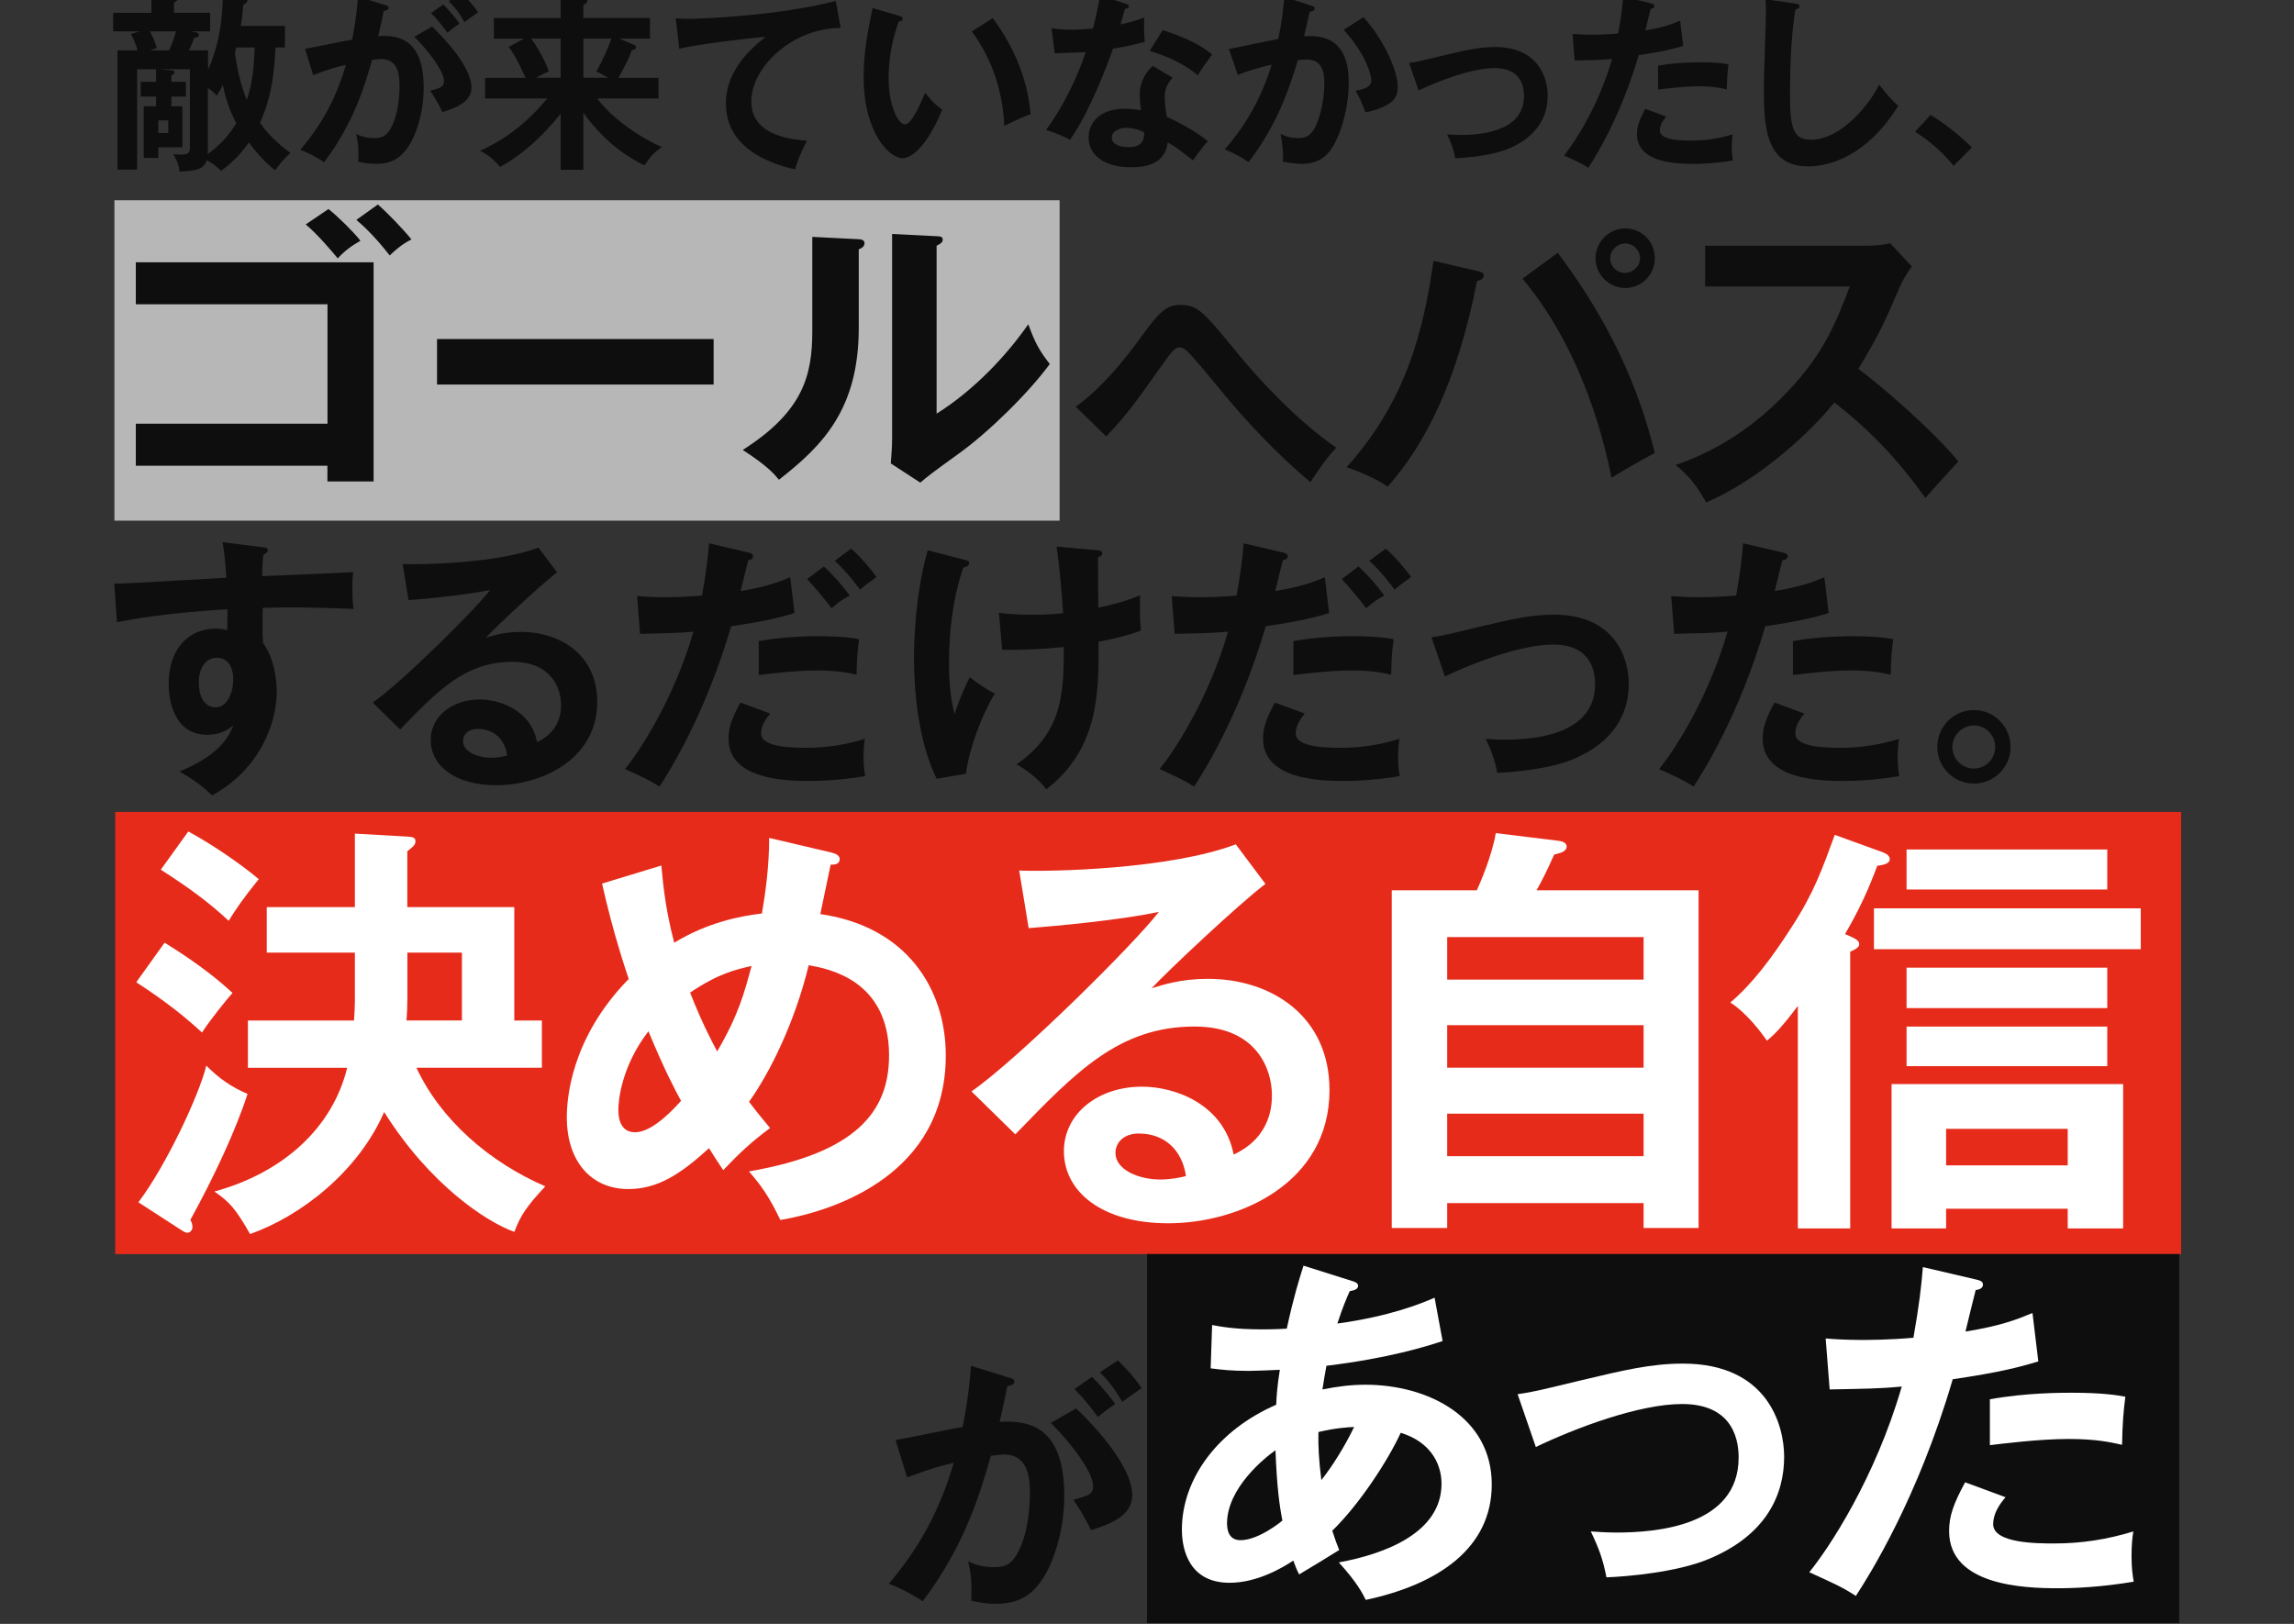 <?xml version="1.0" encoding="UTF-8"?>
<svg id="_レイヤー_2" data-name="レイヤー 2" xmlns="http://www.w3.org/2000/svg" xmlns:xlink="http://www.w3.org/1999/xlink" viewBox="0 0 315 223">
  <rect x="0" y="0" width="315" height="223" fill="#333333" stroke="none"/>
  <defs>
    <style>
      .cls-1 {
        fill: #0e0e0e;
      }

      .cls-1, .cls-2, .cls-3, .cls-4, .cls-5 {
        stroke-width: 0px;
      }

      .cls-2 {
        fill: #b7b7b7;
      }

      .cls-3 {
        fill: none;
      }

      .cls-4 {
        fill: #fff;
      }

      .cls-5 {
        fill: #e62b1a;
      }

      .cls-6 {
        clip-path: url(#clippath);
      }
    </style>
    <clipPath id="clippath">
      <rect class="cls-3" width="315" height="223"/>
    </clipPath>
  </defs>
  <g id="_文字" data-name="文字">
    <g class="cls-6">
      <g>
        <rect class="cls-5" x="15.82" y="111.5" width="283.68" height="60.72"/>
        <rect class="cls-1" x="157.5" y="172.22" width="141.74" height="50.67"/>
        <rect class="cls-2" x="15.71" y="27.5" width="129.79" height="44"/>
        <g>
          <path class="cls-4" d="m22.61,129.46c5.07,3.13,7.79,5.49,9.32,6.9-.77.83-3.13,3.78-4.19,5.43-2.71-2.48-5.31-4.48-9.03-6.9l3.89-5.43Zm-3.6,35.64c3.83-5.08,8.32-14.69,9.32-18.76,1.77,1.77,3.36,2.89,5.66,3.89-1.65,5.07-4.6,11.39-7.85,17.29.12.24.29.53.29,1,0,.35-.29.77-.71.77q-.29,0-.89-.41l-5.84-3.78Zm6.84-50.92c3.3,1.77,7.38,4.6,9.68,6.55-2.18,2.71-3.07,4.01-4.13,5.72-2.6-2.42-5.19-4.37-9.32-7.02l3.78-5.25Zm48.56,25.96v6.49h-17.23c3.3,7.08,9.91,12.92,17.7,16.29-2.54,2.71-3.42,4.01-4.25,6.25-3.84-1.36-11.62-6.49-17.88-16.46-3.54,8.14-11.39,14.28-18.41,16.76-1.95-3.42-2.83-4.43-4.9-5.84,9.5-2.6,16.23-8.79,18.23-16.99h-13.63v-6.49h14.57c.06-.77.12-2.06.12-2.6v-6.73h-12.1v-6.25h12.1v-10.09l7.26.41c.59.06,1.06.06,1.06.65,0,.47-.35.77-1.12,1.36v7.67h14.69v15.58h3.78Zm-10.98,0v-9.32h-7.49v6.37c0,.89-.06,2.24-.12,2.95h7.61Z"/>
          <path class="cls-4" d="m90.81,118.84c.24,2.36.47,5.66,1.77,10.62,4.54-2.77,9.03-3.66,12.04-4.01.41-2.36,1-6.25,1-10.38l8.56,2.01c.47.12,1.12.35,1.12.89,0,.83-.94.77-1.24.77l-1.42,6.79c11.92,1.71,17.23,10.33,17.23,19.41,0,16.23-15.05,21.3-22.72,22.6-1.59-3.36-2.77-4.9-4.31-6.67,14.69-2.54,19.24-8.2,19.24-15.93,0-10.44-8.44-11.92-11.03-12.39-1.95,7.97-5.37,14.81-8.2,18.76,1.36,1.77,2.07,2.6,2.89,3.6-2.6,1.95-4.01,3.25-6.43,5.78-.83-1.24-1-1.48-1.95-3.01-3.95,3.6-7.08,5.61-11.09,5.61-5.02,0-8.44-3.72-8.44-9.85,0-2.48.53-10.86,8.5-19-.35-1.06-2.12-6.2-3.66-13.1l8.14-2.48Zm-1.77,22.78c-3.78,4.9-4.13,9.68-4.13,10.74,0,.65,0,3.13,2.3,3.13,2.48,0,5.49-3.42,6.31-4.31-.71-1.3-2.24-4.13-4.48-9.56Zm5.72-5.31c1.71,4.37,3.13,6.96,3.72,8.08,2.95-5.07,3.72-8.02,4.72-11.74-2.24.53-4.48,1-8.44,3.66Z"/>
          <path class="cls-4" d="m173.77,121.38c-3.6,2.71-13.39,11.92-15.64,14.34,1.53-.47,4.01-1.3,7.73-1.3,8.73,0,16.7,5.13,16.7,15.28,0,12.86-12.51,18.29-22.13,18.29-9.09,0-14.34-4.31-14.34-9.91,0-5.07,4.6-8.85,10.74-8.85,4.48,0,11.21,2.36,12.57,9.32,5.25-2.42,5.25-7.02,5.25-8.2,0-3.42-2.01-9.38-10.62-9.38-10.33,0-16.29,6.2-24.61,14.81l-6.02-5.9c6.31-4.37,22.36-20.24,25.73-24.66-5.13,1.12-14.1,1.95-17.88,2.24l-1.3-7.91c4.43.18,20.71-.18,29.74-3.6l4.07,5.43Zm-17.35,34.28c-2.18,0-3.25,1.3-3.25,2.66,0,2.36,3.25,3.66,6.14,3.66,1.53,0,2.83-.29,3.54-.47-.53-3.66-3.01-5.84-6.43-5.84Z"/>
          <path class="cls-4" d="m233.24,122.26v46.38h-7.55v-3.42h-26.97v3.42h-7.61v-46.38h11.68c.41-.88,2.12-4.84,2.6-7.85l8.67,1.06c.77.12,1.06.41,1.06.77,0,.71-.83.89-1.71,1.12-1.12,2.48-1.59,3.42-2.42,4.9h22.25Zm-34.52,12.27h26.97v-5.84h-26.97v5.84Zm26.97,6.25h-26.97v5.84h26.97v-5.84Zm0,12.16h-26.97v5.84h26.97v-5.84Z"/>
          <path class="cls-4" d="m254.07,168.7h-7.2v-30.56c-2.42,3.25-3.54,4.19-4.25,4.78-.83-1.24-2.83-3.84-5.02-5.25,3.01-2.54,5.72-6.14,8.44-10.39,3.07-4.72,4.19-7.97,5.9-12.63l6.67,2.42c.59.24.88.53.88.94,0,.53-.71.77-1.71.88-1.3,3.48-2.54,6.14-4.43,9.38,1.53.65,1.95.89,1.95,1.42,0,.47-.83.83-1.24,1v38Zm39.89-38.35h-36.64v-5.61h36.64v5.61Zm-26.73,35.64v2.71h-7.49v-19.83h31.8v19.83h-7.61v-2.71h-16.7Zm22.13-43.84h-27.56v-5.49h27.56v5.49Zm0,16.29h-27.56v-5.55h27.56v5.55Zm0,7.97h-27.56v-5.43h27.56v5.43Zm-5.43,13.63v-5.02h-16.7v5.02h16.7Z"/>
        </g>
        <g>
          <path class="cls-4" d="m166.44,181.96c1.1.2,2.95.6,6.95.6.3,0,1.75,0,3.3-.1.95-4.35,1.65-6.6,2.3-8.65l6.65,2.1c.4.1.85.3.85.65,0,.55-.65.65-1.15.75-.45,1-.95,2.15-1.7,4.45,7.2-1,11.4-2.7,13.35-3.55l1.1,5.95c-2.1.7-7.3,2.35-15.95,3.4-.1.5-.5,2.8-.55,3.25,2-.4,3.9-.65,5.9-.65,8.55,0,17.35,4.4,17.35,13.7,0,8.8-7.45,13.75-17.3,15.85-.45-.9-1.2-2.4-3.7-5.15,6.3-1.15,14.1-4.05,14.1-10.8,0-1.05-.2-5.3-5.6-7-1.75,3.8-5.65,9.8-9.4,13.45.4,1.25.65,1.9.95,2.65-1.5.95-4,2.45-5.5,3.35-.4-.8-.45-.95-.8-1.9-1.35.9-4.9,3.05-8.75,3.05-5.45,0-6.55-4.4-6.55-7.3,0-6.95,4.9-13.65,12.95-17.15.05-1.25.15-2.6.5-4.8-.85.05-3.55.15-4.2.15-2.45,0-3.75-.15-5.3-.35l.2-5.95Zm8.7,17.2c-1.5,1.05-6.65,5.2-6.65,10.05,0,1,.3,2.3,1.85,2.3,2.45,0,5.55-2.5,5.75-2.7-.4-2.05-.75-4.55-.95-9.65Zm6.3,4.1c1.75-2.2,3.45-5.1,4.5-7.3-1,.05-2.6.15-4.9.7-.05,1.8.05,3.8.4,6.6Z"/>
          <path class="cls-4" d="m208.39,191.46c2.4-.35,3.05-.55,8.7-1.9,5.9-1.4,9.65-2.3,14-2.3,11.55,0,13.9,8.35,13.9,12.8,0,5.15-2.4,10.75-10.4,14.05-4.3,1.8-11.2,2.4-14,2.5-.5-2.55-1.05-4-2.15-6.3.9.05,1.95.15,3.5.15,5.4,0,16.8-.85,16.8-10.3,0-1.85-.4-7.35-7.75-7.35-5.95,0-14.65,3.3-20.1,5.9l-2.5-7.25Z"/>
          <path class="cls-4" d="m271.34,175.71c.7.15.95.35.95.7,0,.1,0,.65-1,.75-.25.9-1.2,4.9-1.4,5.7,4.95-.8,7.15-1.7,9.2-2.55l.8,6.65c-2.65.8-5.3,1.5-11.75,2.45-4.8,16.35-11.35,26.75-13.3,29.75-2.05-1.3-2.9-1.65-6.4-3.25,2.7-3.3,9.05-12.9,12.7-25.5-3.05.3-5.2.3-9.9.4l-.55-7c1.25.1,2.8.2,4.9.2.95,0,3.75,0,7.15-.3.8-4.5,1.1-7.2,1.3-9.7l7.3,1.7Zm4.05,29.9c-.9,1.05-1.7,2.3-1.7,3.7,0,2.65,6.1,2.65,8.4,2.65,3.75,0,7.25-.55,10.85-1.65-.15.85-.25,1.95-.25,3.4,0,1.6.15,2.65.3,3.5-4.5.75-8.1.9-10.45.9-4.7,0-14.9-.4-14.9-7.85,0-2.05.6-3.75,2.2-6.7l5.55,2.05Zm-2.15-13.45c4.95-.9,9.95-.9,11.2-.9,4.3,0,6.35.35,7.4.55-.25,2-.4,3.65-.45,6.6-1.6-.35-3.55-.8-7.35-.8-4,0-9.1.65-10.8.85v-6.3Z"/>
        </g>
        <g>
          <path class="cls-1" d="m26.05,9.51h-4.16l1.51.13c.34.03.57.08.57.29s-.26.36-.44.44v.86h2v2.03h-2v1.33h1.51v5.64h-3.3v1.46h-2v-7.1h1.69v-1.33h-2.11v-2.03h2.11v-1.72h-2.6v13.78h-2.7V6.91h2.76c-.21-.73-.49-1.46-.91-2.24l1.2-.36h-3.64V1.76h5.25V-.58l3.28.1c.26,0,.42.1.42.29,0,.13-.26.36-.6.55v1.4h4.97v2.55h-2.73l.7.1c.29.05.49.21.49.39,0,.29-.26.34-.65.39-.34.88-.44,1.17-.73,1.72h2.63v2.68c.94-2.13,1.95-5.15,2.03-10.22l2.99.34c.21.03.39.18.39.34,0,.21-.1.34-.57.62-.13,1.61-.26,2.37-.34,2.89h6.06v2.96h-1.3c-.23,5.49-1.17,8.16-2.13,10.35,1.51,2.16,3.41,3.56,4.19,4.13-.65.55-1.27,1.25-2.13,2.39-.99-.81-2.13-1.87-3.59-3.82-1.25,1.77-2.39,2.83-3.8,3.9-.94-.96-1.79-1.38-1.98-1.46-.42,1.35-1.66,1.43-3.74,1.56-.05-.86-.39-1.69-.86-2.39.42.03.73.05,1.12.05,1.17,0,1.17-.47,1.17-1.12v-10.61Zm-5.46-5.2c.36.7.78,1.64.94,2.29l-.94.31h2.63c.39-.86.68-1.59.94-2.6h-3.56Zm1.14,12.22v1.74h1.38v-1.74h-1.38Zm6.81,3.95c0,.26,0,.47-.03.7,1.87-1.38,3.12-2.86,3.93-4.26-1.07-2.03-1.59-3.93-1.85-5.28-.39.86-.57,1.09-.83,1.48-.29-.31-.52-.57-1.22-1.04v8.4Zm3.9-13.96c-.08.34-.1.47-.18.7.31,2.55.99,5.02,1.64,6.5.86-2.68.96-4.63,1.07-7.2h-2.52Z"/>
          <path class="cls-1" d="m52.88.69c.29.08.49.16.49.36,0,.18-.13.39-.68.44-.23,1.12-.49,2.42-.75,3.46,2.99-.18,6.24.57,6.24,7.15,0,2.83-.73,5.43-1.61,7.18-1.33,2.55-2.91,3.22-4.99,3.22-1.12,0-1.85-.18-2.37-.29.05-1.77-.03-2.65-.31-3.8.68.29,1.33.55,2.37.55,1.12,0,1.9-.08,2.73-2.05s.86-4.52.86-5.07c0-1.09,0-3.74-2.5-3.74-.31,0-.39.03-1.27.13-1.01,3.54-2.5,8.63-6.58,14.04-.96-.65-2.29-1.35-3.28-1.69,3.04-3.59,4.94-7.15,6.27-11.67-1.25.29-2,.47-4.5,1.4l-1.12-3.61c1.04-.16,5.54-1.12,6.47-1.25.57-2.83.73-4.89.81-5.9l3.72,1.14Zm6.45,2.96c1.82,1.72,5.41,5.62,5.41,8.37,0,2.05-2.24,2.81-3.98,3.38-.44-.99-1.25-2.29-1.69-2.94,1.43-.39,1.9-.52,1.9-1.33,0-1.35-2.16-4.19-4.08-6.08l2.44-1.4Zm1.53-3.04c1.35,1.38,1.95,2.21,2.24,2.63-.75.49-1.14.81-1.66,1.25-.94-1.27-1.56-2-2.26-2.7l1.69-1.17Zm2.5-1.59c.34.34,1.43,1.38,2.29,2.68-.73.49-.86.6-1.87,1.33-.75-1.33-1.35-2.05-2.16-2.86l1.74-1.14Z"/>
          <path class="cls-1" d="m80.11,23.32h-3.12v-7.7c-2.34,2.91-5.07,5.51-8.32,7.31-.6-.75-1.66-1.74-2.76-2.21,1.61-.75,5.43-2.55,9.23-7.2h-8.53v-2.83h5.56c-.13-.29-1.22-2.81-2.31-4.26l2.08-1.12h-4.13v-2.83h9.18V-.37l3.22.21c.21.03.44.08.44.34,0,.08-.05.16-.16.23-.13.13-.23.21-.39.29v1.77h9.15v2.83h-4.19l1.98.86c.13.05.29.16.29.34,0,.29-.23.31-.57.39-.42,1.22-1.4,3.04-1.85,3.8h5.51v2.83h-8.42c2.18,2.94,6.37,5.62,8.89,6.68-1.22.83-1.53,1.3-2.42,2.5-2.91-1.38-6.01-3.87-8.37-7.23v7.85Zm-3.12-12.64v-5.38h-4.06c.55.7,1.77,2.63,2.44,4.5-.96.42-1.56.78-1.74.88h3.35Zm3.12-5.38v5.38h3.41c-.39-.21-1.04-.6-1.64-.86.96-1.61,1.82-3.74,2.08-4.52h-3.85Z"/>
          <path class="cls-1" d="m115.44,3.84c-6.5-.03-12.27,5.3-12.27,10.06,0,3.04,2.13,5.02,7.64,5.43-1.01,1.9-1.4,3.12-1.64,3.93-3.95-.88-9.49-3.15-9.49-9.05,0-3.48,1.98-6.47,5.46-9.15-1.66.1-9.33.99-11.86,1.64l-.49-4.19c.49.05.99.08,1.69.08,1.77,0,12.61-.44,20.28-2.47l.68,3.72Z"/>
          <path class="cls-1" d="m123.4,2.15c.42.13.55.18.55.42,0,.31-.36.36-.55.39-.91,2.52-1.38,5.15-1.38,7.83,0,3.67,1.3,6.29,2.24,6.29s2.16-2.89,2.78-4.34c.44.57,1.17,1.51,2.34,2.31-1.92,4.73-4.06,6.68-5.46,6.68-1.72,0-5.33-3.38-5.33-11.21,0-3.2.55-6.19,1.22-9.41l3.59,1.04Zm12.92.34c3.54,4.78,4.86,9.36,5.2,13.18-.55.18-1.14.42-3.61,1.61-.31-5.69-2.05-9.62-4.47-12.97l2.89-1.82Z"/>
          <path class="cls-1" d="m144.4,3.87c.75.1,1.51.21,2.81.21.68,0,1.38-.03,2.86-.16.57-2.13.78-3.43.99-4.52l3.48,1.09c.34.1.47.21.47.39,0,.29-.36.31-.52.31-.1.34-.55,1.85-.62,2.16,1.64-.36,2.42-.65,3.25-.94-.05.91-.03,2.37.08,3.33-.65.18-2.03.57-4.37.94-.7,2.05-3.2,8.71-5.9,12.51-.7-.36-1.77-.88-3.28-1.35,3.33-4.6,4.94-9.2,5.43-10.69-.91.08-2.94.1-4.26.16l-.42-3.43Zm16.61,6.79c-.83.99-1.07,1.66-1.07,2.63,0,1.07.18,2.21.29,2.76,1.59.7,4.06,2.05,5.62,3.33-.86.94-1.85,2.37-2.03,2.65-2.21-1.72-2.65-2.03-3.48-2.47-.39,3.35-3.74,3.41-5.04,3.41-3.64,0-5.82-1.64-5.82-4.11,0-1.66,1.17-3.93,4.99-3.93.91,0,1.74.13,2.21.21-.16-1.22-.18-1.87-.18-2.26,0-1.98,1.3-3.46,1.82-3.82l2.7,1.61Zm-6.34,6.89c-.83,0-2,.39-2,1.33,0,1.17,1.61,1.33,2.29,1.33,1.98,0,2.13-1.09,2.18-2.03-1.2-.62-2.31-.62-2.47-.62Zm4.99-13.42c4.03,1.33,5.51,2.34,6.79,3.35-.52.7-1.33,1.79-1.98,2.86-1.9-1.64-4.5-2.73-6.6-3.35l1.79-2.86Z"/>
          <path class="cls-1" d="m180.02.77c.26.08.52.16.52.39,0,.18-.16.39-.7.44-.44,2.05-.65,2.86-.78,3.38,1.87-.08,6.14-.26,6.14,6.34,0,3.9-1.3,7.7-2.55,9.36-.83,1.09-1.95,1.82-3.87,1.82-.31,0-1.53-.05-2.65-.31.03-.23.05-.47.05-.81,0-.91-.16-1.98-.34-2.99.47.23,1.17.57,2.42.57.91,0,1.4-.23,1.87-.78.78-.88,1.72-3.69,1.72-6.86,0-2.89-1.48-3.15-2.52-3.15-.31,0-.81.05-1.12.08-1.25,4.29-3.02,9.13-6.76,14.01-.99-.7-2.31-1.38-3.28-1.74,1.09-1.25,4.5-5.17,6.45-11.65-1.56.39-3.54.91-4.65,1.43l-1.22-3.56c1.07-.21,5.8-1.22,6.76-1.38.57-2.55.73-4.45.83-5.77l3.69,1.17Zm7.2,1.59c2.89,3.17,4.71,7.46,4.71,9.52,0,1.27-.39,2.03-1.85,2.73-.23.1-1.22.6-2.6.81-.47-1.33-.81-2.03-1.33-2.96.96-.18,2.16-.44,2.16-1.43,0-.29-.34-3.09-3.8-6.94l2.7-1.72Z"/>
          <path class="cls-1" d="m193.49,8.65c1.25-.18,1.59-.29,4.52-.99,3.07-.73,5.02-1.2,7.28-1.2,6.01,0,7.23,4.34,7.23,6.66,0,2.68-1.25,5.59-5.41,7.31-2.24.94-5.82,1.25-7.28,1.3-.26-1.33-.55-2.08-1.12-3.28.47.03,1.01.08,1.82.08,2.81,0,8.74-.44,8.74-5.36,0-.96-.21-3.82-4.03-3.82-3.09,0-7.62,1.72-10.45,3.07l-1.3-3.77Z"/>
          <path class="cls-1" d="m226.69.46c.36.08.49.18.49.36,0,.05,0,.34-.52.39-.13.47-.62,2.55-.73,2.96,2.57-.42,3.72-.88,4.78-1.33l.42,3.46c-1.38.42-2.76.78-6.11,1.27-2.5,8.5-5.9,13.91-6.92,15.47-1.07-.68-1.51-.86-3.33-1.69,1.4-1.72,4.71-6.71,6.6-13.26-1.59.16-2.7.16-5.15.21l-.29-3.64c.65.05,1.46.1,2.55.1.49,0,1.95,0,3.72-.16.42-2.34.57-3.74.68-5.04l3.8.88Zm2.11,15.55c-.47.55-.88,1.2-.88,1.92,0,1.38,3.17,1.38,4.37,1.38,1.95,0,3.77-.29,5.64-.86-.08.44-.13,1.01-.13,1.77,0,.83.08,1.38.16,1.82-2.34.39-4.21.47-5.43.47-2.44,0-7.75-.21-7.75-4.08,0-1.07.31-1.95,1.14-3.48l2.89,1.07Zm-1.12-6.99c2.57-.47,5.17-.47,5.82-.47,2.24,0,3.3.18,3.85.29-.13,1.04-.21,1.9-.23,3.43-.83-.18-1.85-.42-3.82-.42-2.08,0-4.73.34-5.62.44v-3.28Z"/>
          <path class="cls-1" d="m246.51.51c.42.05.6.08.6.36,0,.26-.36.39-.57.44-.73,4.03-.75,10.27-.75,11.67,0,4.47.42,6.21,2.83,6.21,4.42,0,8.35-5.28,9.41-7.57,1.35,1.77,2.08,2.44,2.63,2.91-4.24,6.81-9.31,8.32-12.38,8.32-5.9,0-6.08-5.62-6.08-10.82,0-1.64.29-8.87.29-10.35,0-1.07-.03-1.25-.05-1.77l4.08.57Z"/>
          <path class="cls-1" d="m265.1,15.78c2.7,1.64,4.76,3.59,5.67,4.47l-2.52,2.52c-1.53-1.9-3.22-3.35-5.28-4.68l2.13-2.31Z"/>
        </g>
        <g>
          <path class="cls-1" d="m18.65,63.95v-5.76h26.32v-16.41h-26.32v-5.76h32.65v30.1h-6.34v-2.16h-26.32Zm26.45-35.25c1.32,1.06,3.26,2.95,4.4,4.36-1.19.66-2.2,1.41-3.12,2.42-.84-1.01-2.77-3.3-4.4-4.66l3.12-2.11Zm6.78-.62c1.28,1.1,3.48,3.39,4.62,4.8-.7.35-1.45.75-2.99,2.2-.66-.84-2.42-3.08-4.58-4.88l2.95-2.11Z"/>
          <path class="cls-1" d="m97.99,46.56v6.25h-37.98v-6.25h37.98Z"/>
          <path class="cls-1" d="m117.7,32.83c.44.04,1.01.04,1.01.57,0,.48-.44.7-.79.84v10.78c0,11.18-4.97,16.19-10.96,20.86-.7-.84-1.58-1.89-4.97-4.09,8.36-5.32,9.55-10.3,9.55-16.37v-12.89l6.16.31Zm10.91-.4c.48.04.84.04.84.48s-.44.62-.84.84v23.06c5.24-3.3,9.64-8.05,12.59-12.28.92,2.55,1.54,3.65,2.95,5.46-2.9,3.96-8.45,9.42-12.59,12.37-3.65,2.64-4.05,2.95-5.19,3.92l-4.05-2.64c.09-1.19.18-2.29.18-3.48v-28.03l6.12.31Z"/>
        </g>
        <g>
          <path class="cls-1" d="m202.9,37.22c.66.18.84.31.84.62,0,.22-.13.57-.92.75-2.77,14.08-7.22,22.53-12.28,28.25-1.72-1.28-4.62-2.33-5.63-2.68,8.1-9.02,10.52-18.48,11.93-28.34l6.07,1.41Zm11-2.51c5.28,7.04,10.52,15.97,13.33,27.5-1.76.88-5.41,3.04-5.94,3.39-2.86-14.04-8.27-22.62-12.23-27.33l4.84-3.56Zm13.33.75c0,2.29-1.85,4.09-4.05,4.09s-4.09-1.8-4.09-4.09,1.89-4.09,4.09-4.09,4.05,1.76,4.05,4.09Zm-6.12,0c0,1.14.92,2.02,2.02,2.02s2.07-.92,2.07-2.02-.92-2.02-2.02-2.02-2.07.88-2.07,2.02Z"/>
          <path class="cls-1" d="m234.14,39.33v-5.59h22.36c.7,0,2.33-.09,3.04-.35l2.99,3.21c-.88,1.14-1.36,2.16-1.67,2.82-1.85,4.31-2.86,6.65-5.68,11.22,3.34,2.51,10.25,8.49,13.73,12.72-1.54,1.67-4,4.4-4.53,5.02-2.38-3.3-6.03-8.1-12.5-13.11-3.04,3.83-10.17,10.56-17.6,13.73-1.36-2.38-2.11-3.39-4.18-5.15,2.64-.92,9.07-3.3,15.58-10.3,4.75-5.06,6.42-9.2,8.32-14.21h-19.85Z"/>
        </g>
        <path class="cls-1" d="m147.71,55.86c.96-.7,4.07-2.96,8.21-8.55,3.11-4.26,4-5.44,6.18-5.44,2.41,0,3.22,1,8.03,6.88,2.52,3.07,7.81,8.92,13.36,12.73-1.59,1.67-3.18,4.18-3.55,4.74-4.7-3.96-8.92-8.44-12.8-13.21-1.41-1.7-3.7-4.51-4.33-4.96-.26-.22-.48-.33-.81-.33-.48,0-.81.15-1.92,1.7-4.63,6.51-5.29,7.44-8.18,10.51l-4.18-4.07Z"/>
        <g>
          <path class="cls-1" d="m35.92,75.12c.59.07.85.15.85.41,0,.33-.22.44-.59.63-.11.67-.15,1.29-.19,2.96,10.84-.44,12.06-.52,12.51-.56-.07.63-.11.74-.11,1.81,0,.93,0,2.29.15,3.26-7.03-.3-10.8-.22-12.47-.15,0,.63-.07,3.07.04,4.81,1.89,2.55,1.89,6.29,1.89,6.73,0,3.92-2.04,10.47-8.88,14.21-1.11-1.07-2.11-1.89-4.48-3.29,5.81-2.33,6.96-5.18,7.4-6.33-1,.89-2.22,1.3-3.55,1.3-4.51,0-5.33-4.55-5.33-7.03,0-4.55,2.55-7.55,6.48-7.55.78,0,1.18.11,1.55.22.04-1.55.04-2.07.04-2.89-8.33.52-12.62,1.29-15.17,1.78l-.37-5.29c1.22,0,2.63-.07,15.39-.81-.18-2.96-.37-3.96-.52-4.88l5.37.67Zm-8.62,18.58c0,3.07,1.67,3.44,2.29,3.44,1.48,0,2.44-1.78,2.44-3.92,0-.78-.22-2.89-2.29-2.89-1.26,0-2.44,1.11-2.44,3.37Z"/>
          <path class="cls-1" d="m76.5,78.6c-2.26,1.7-8.4,7.47-9.81,8.99.96-.3,2.52-.81,4.85-.81,5.48,0,10.47,3.22,10.47,9.58,0,8.07-7.84,11.47-13.88,11.47-5.7,0-8.99-2.7-8.99-6.22,0-3.18,2.89-5.55,6.73-5.55,2.81,0,7.03,1.48,7.88,5.85,3.29-1.52,3.29-4.4,3.29-5.14,0-2.15-1.26-5.88-6.66-5.88-6.48,0-10.21,3.89-15.43,9.29l-3.77-3.7c3.96-2.74,14.02-12.69,16.13-15.47-3.22.7-8.84,1.22-11.21,1.41l-.81-4.96c2.78.11,12.99-.11,18.65-2.26l2.55,3.4Zm-10.88,21.5c-1.37,0-2.04.81-2.04,1.67,0,1.48,2.04,2.29,3.85,2.29.96,0,1.78-.19,2.22-.3-.33-2.29-1.89-3.66-4.03-3.66Z"/>
          <path class="cls-1" d="m102.74,75.86c.44.11.67.26.67.52,0,.48-.52.52-.67.56-.18.67-.89,3.63-1.04,4.22,3.66-.59,5.29-1.26,6.81-1.89l.59,4.92c-1.96.59-3.92,1.11-8.7,1.81-3.55,12.1-8.4,19.8-9.84,22.02-1.52-.96-2.15-1.22-4.74-2.41,2-2.44,6.7-9.55,9.4-18.87-2.26.22-3.85.22-7.33.3l-.41-5.18c.93.07,2.07.15,3.63.15.7,0,2.78,0,5.29-.22.59-3.33.81-5.33.96-7.18l5.37,1.26Zm3.03,22.13c-.67.78-1.26,1.7-1.26,2.74,0,1.96,4.51,1.96,6.22,1.96,2.78,0,5.37-.41,8.03-1.22-.11.63-.18,1.44-.18,2.52,0,1.18.11,1.96.22,2.59-3.33.56-5.99.67-7.73.67-3.48,0-11.03-.3-11.03-5.81,0-1.52.44-2.78,1.63-4.96l4.11,1.52Zm-1.59-9.95c3.66-.67,7.36-.67,8.29-.67,3.18,0,4.7.26,5.48.41-.19,1.48-.3,2.7-.33,4.88-1.18-.26-2.63-.59-5.44-.59-2.96,0-6.73.48-7.99.63v-4.66Zm8.95-10.25c1.26,1.15,2.52,2.59,3.55,4-1.11.59-1.52.89-2.48,1.74-1.07-1.37-2.26-2.85-3.37-4l2.29-1.74Zm3.74-2.44c1.11.92,2.81,2.89,3.48,3.89-1.15.85-1.29.92-2.26,1.74-.18-.26-1.85-2.55-3.48-3.96l2.26-1.67Z"/>
          <path class="cls-1" d="m132.52,76.9c.41.11.56.15.56.41,0,.48-.63.59-.81.63-1.44,4.25-1.96,8.73-1.96,13.25,0,1.67.11,4.51.78,6.88.67-2.18,1.59-4.11,2.07-5.07,1.41,1.07,2.11,1.55,3.44,2.26-1.96,3.18-3.59,7.92-3.96,10.99l-4.03.7c-2.78-5.66-3.11-13.36-3.11-16.58,0-.74,0-8.25,1.89-14.8l5.14,1.33Zm17.84-1.37c.74.07,1,.11,1,.44,0,.37-.37.48-.59.52,0,2.33.04,6.96.04,6.96,2.18-.48,3.48-.78,5.74-1.7-.04,2.55-.04,3.07.11,4.85-2.33.89-5,1.37-5.81,1.52.04,6.88.07,14.69-7.18,20.28-1.3-1.81-3.4-3.03-4.07-3.44,6.25-4.37,6.48-9.58,6.48-16.1-2.74.26-5.74.44-8.47.37l-.44-5.07c1.22.15,2.59.26,4.59.26s3.37-.11,4.22-.22c-.19-2.85-.48-6.36-.89-9.14l5.29.48Z"/>
          <path class="cls-1" d="m176.15,75.86c.44.11.67.26.67.52,0,.48-.52.52-.67.56-.19.67-.89,3.63-1.04,4.22,3.66-.59,5.29-1.26,6.81-1.89l.59,4.92c-1.96.59-3.92,1.11-8.7,1.81-3.55,12.1-8.4,19.8-9.84,22.02-1.52-.96-2.15-1.22-4.74-2.41,2-2.44,6.7-9.55,9.4-18.87-2.26.22-3.85.22-7.33.3l-.41-5.18c.93.07,2.07.15,3.63.15.7,0,2.78,0,5.29-.22.59-3.33.81-5.33.96-7.18l5.37,1.26Zm3.03,22.13c-.67.78-1.26,1.7-1.26,2.74,0,1.96,4.51,1.96,6.22,1.96,2.78,0,5.37-.41,8.03-1.22-.11.63-.19,1.44-.19,2.52,0,1.18.11,1.96.22,2.59-3.33.56-5.99.67-7.73.67-3.48,0-11.03-.3-11.03-5.81,0-1.52.44-2.78,1.63-4.96l4.11,1.52Zm-1.59-9.95c3.66-.67,7.36-.67,8.29-.67,3.18,0,4.7.26,5.48.41-.19,1.48-.3,2.7-.33,4.88-1.18-.26-2.63-.59-5.44-.59-2.96,0-6.73.48-7.99.63v-4.66Zm8.95-10.25c1.26,1.15,2.52,2.59,3.55,4-1.11.59-1.52.89-2.48,1.74-1.07-1.37-2.26-2.85-3.37-4l2.29-1.74Zm3.74-2.44c1.11.92,2.81,2.89,3.48,3.89-1.15.85-1.29.92-2.26,1.74-.19-.26-1.85-2.55-3.48-3.96l2.26-1.67Z"/>
          <path class="cls-1" d="m196.57,87.52c1.78-.26,2.26-.41,6.44-1.41,4.37-1.04,7.14-1.7,10.36-1.7,8.55,0,10.29,6.18,10.29,9.47,0,3.81-1.78,7.96-7.7,10.4-3.18,1.33-8.29,1.78-10.36,1.85-.37-1.89-.78-2.96-1.59-4.66.67.04,1.44.11,2.59.11,4,0,12.43-.63,12.43-7.62,0-1.37-.3-5.44-5.74-5.44-4.4,0-10.84,2.44-14.88,4.37l-1.85-5.37Z"/>
          <path class="cls-1" d="m244.78,75.86c.52.11.7.26.7.52,0,.07,0,.48-.74.56-.19.67-.89,3.63-1.04,4.22,3.66-.59,5.29-1.26,6.81-1.89l.59,4.92c-1.96.59-3.92,1.11-8.7,1.81-3.55,12.1-8.4,19.8-9.84,22.02-1.52-.96-2.15-1.22-4.74-2.41,2-2.44,6.7-9.55,9.4-18.87-2.26.22-3.85.22-7.33.3l-.41-5.18c.93.07,2.07.15,3.63.15.7,0,2.78,0,5.29-.22.59-3.33.81-5.33.96-7.18l5.4,1.26Zm3,22.13c-.67.78-1.26,1.7-1.26,2.74,0,1.96,4.51,1.96,6.22,1.96,2.78,0,5.37-.41,8.03-1.22-.11.63-.19,1.44-.19,2.52,0,1.18.11,1.96.22,2.59-3.33.56-5.99.67-7.73.67-3.48,0-11.03-.3-11.03-5.81,0-1.52.44-2.78,1.63-4.96l4.11,1.52Zm-1.59-9.95c3.66-.67,7.36-.67,8.29-.67,3.18,0,4.7.26,5.48.41-.19,1.48-.3,2.7-.33,4.88-1.18-.26-2.63-.59-5.44-.59-2.96,0-6.73.48-7.99.63v-4.66Z"/>
          <path class="cls-1" d="m276.08,102.58c0,2.81-2.29,5.03-5.03,5.03s-5.03-2.22-5.03-5.03,2.26-5.07,5.03-5.07,5.03,2.26,5.03,5.07Zm-7.99,0c0,1.63,1.33,2.96,2.96,2.96s2.92-1.33,2.92-2.96-1.3-2.96-2.92-2.96-2.96,1.37-2.96,2.96Z"/>
        </g>
        <path class="cls-1" d="m138.59,189.19c.41.11.7.22.7.52,0,.26-.19.56-.96.63-.33,1.59-.7,3.44-1.07,4.92,4.26-.26,8.88.81,8.88,10.18,0,4.03-1.04,7.73-2.29,10.21-1.89,3.63-4.14,4.59-7.1,4.59-1.59,0-2.63-.26-3.37-.41.07-2.52-.04-3.77-.44-5.4.96.41,1.89.78,3.37.78,1.59,0,2.7-.11,3.89-2.92,1.18-2.81,1.22-6.44,1.22-7.22,0-1.55,0-5.33-3.55-5.33-.44,0-.55.04-1.81.18-1.44,5.03-3.55,12.29-9.36,19.98-1.37-.92-3.26-1.92-4.66-2.4,4.33-5.11,7.03-10.18,8.92-16.61-1.78.41-2.85.67-6.4,2l-1.59-5.14c1.48-.22,7.88-1.59,9.21-1.78.81-4.03,1.04-6.96,1.15-8.4l5.29,1.63Zm9.18,4.22c2.59,2.44,7.7,7.99,7.7,11.92,0,2.92-3.18,4-5.66,4.81-.63-1.41-1.78-3.26-2.41-4.18,2.04-.56,2.7-.74,2.7-1.89,0-1.92-3.07-5.96-5.81-8.66l3.48-2Zm2.18-4.33c1.92,1.96,2.78,3.15,3.18,3.74-1.07.7-1.63,1.15-2.37,1.78-1.33-1.81-2.22-2.85-3.22-3.85l2.41-1.67Zm3.55-2.26c.48.48,2.04,1.96,3.26,3.81-1.04.7-1.22.85-2.66,1.89-1.07-1.89-1.92-2.92-3.07-4.07l2.48-1.63Z"/>
      </g>
    </g>
  </g>
</svg>
